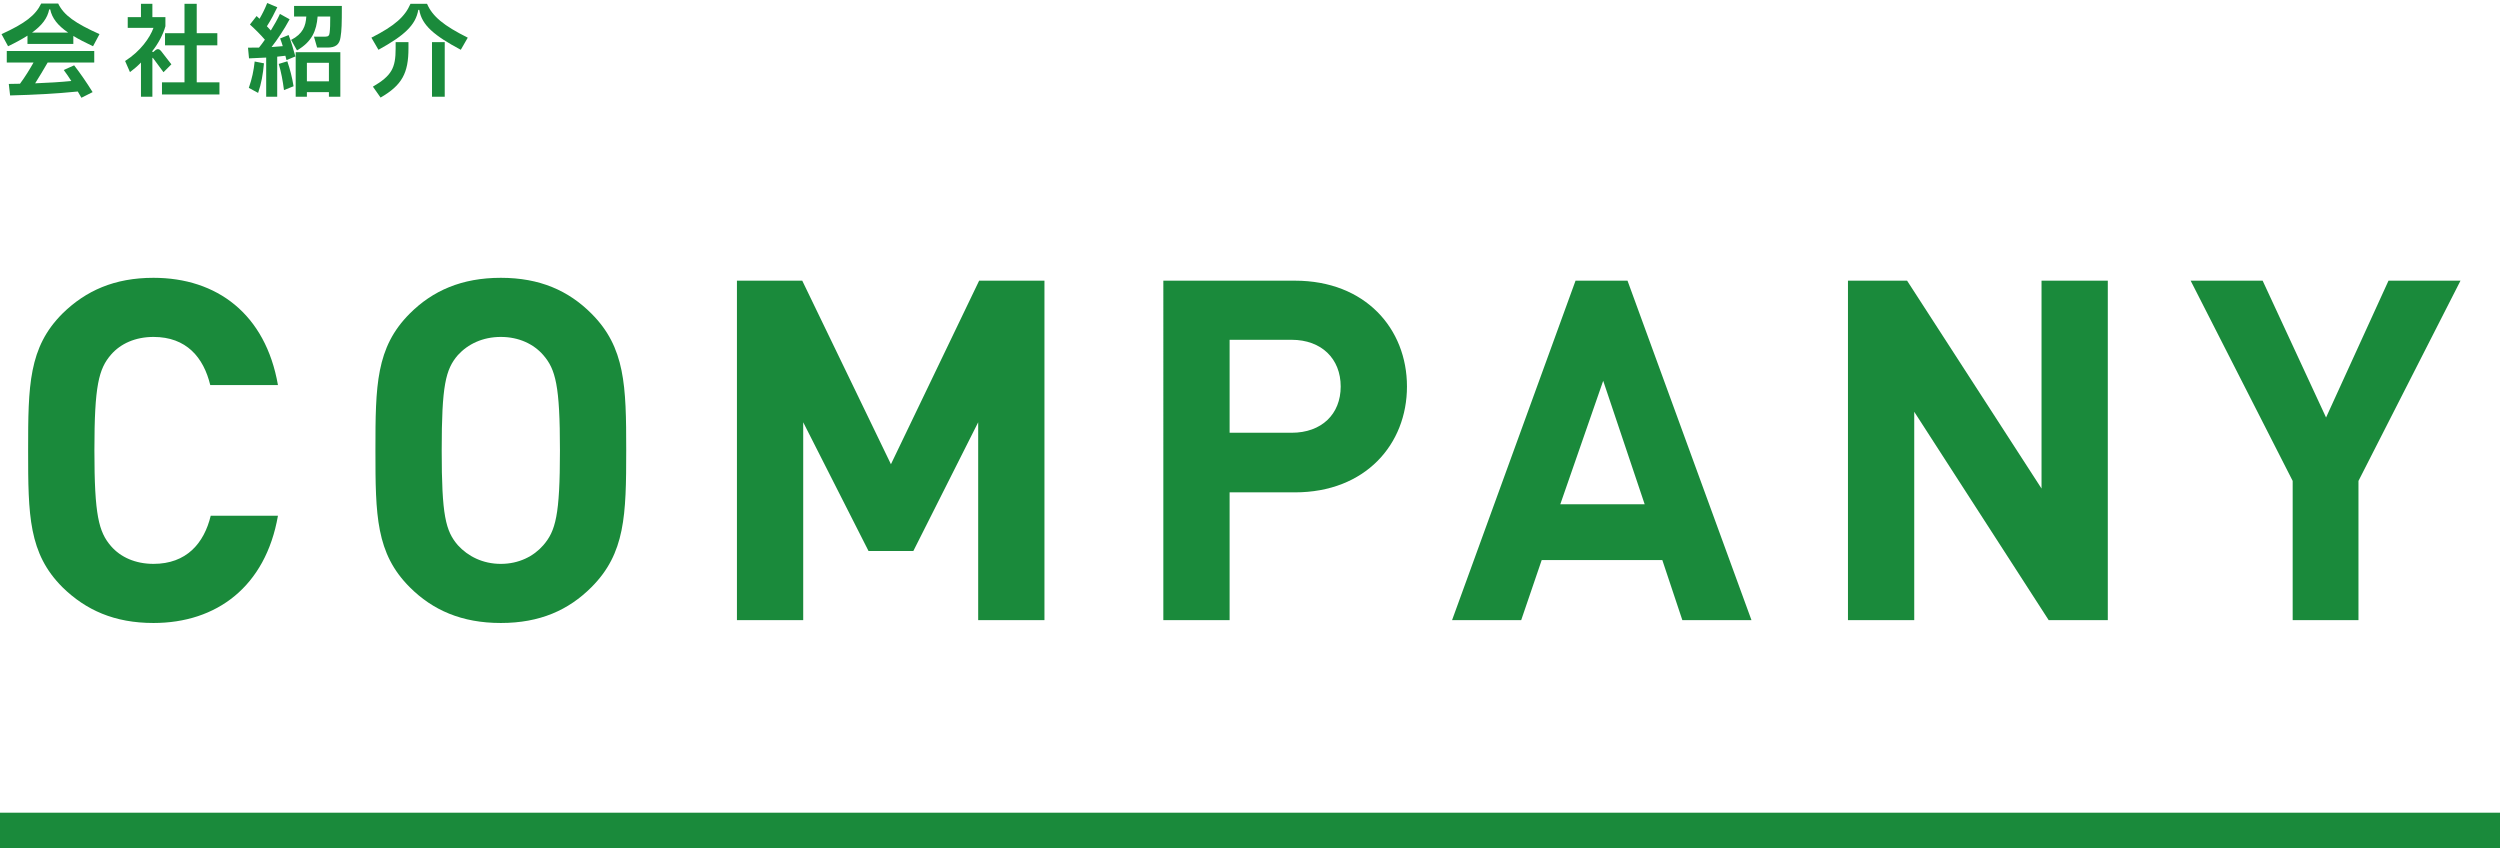 <?xml version="1.0" encoding="utf-8"?>
<!-- Generator: Adobe Illustrator 15.0.0, SVG Export Plug-In  -->
<!DOCTYPE svg PUBLIC "-//W3C//DTD SVG 1.1//EN" "http://www.w3.org/Graphics/SVG/1.1/DTD/svg11.dtd">
<svg version="1.1"
	 xmlns="http://www.w3.org/2000/svg" xmlns:xlink="http://www.w3.org/1999/xlink" xmlns:a="http://ns.adobe.com/AdobeSVGViewerExtensions/3.0/"
	 x="0px" y="0px" width="495px" height="168px" viewBox="0 -0.598 495 168" enable-background="new 0 -0.598 495 168"
	 xml:space="preserve">
<defs>
</defs>
<path fill="#1A8A3B" d="M5.439,6.46C4.38,7.14,3.1,7.84,1.6,8.56L0.3,6.16C5,4.02,7.04,2.42,8.16,0.1h3.359
	c1.121,2.341,3.42,3.92,8.181,6.061L18.42,8.56c-1.52-0.72-2.82-1.38-3.9-2.04V8.1h-9.08V6.46z M1.34,11.78V9.5h17.32v2.28H9.439
	C8.62,13.18,7.779,14.62,6.96,15.9c2.58-0.101,4.979-0.24,7.16-0.46c-0.479-0.761-0.979-1.48-1.5-2.181l2.06-0.92
	c1.24,1.601,2.461,3.38,3.66,5.3l-2.22,1.12c-0.24-0.42-0.479-0.84-0.72-1.24C11.3,17.94,6.8,18.18,2,18.3l-0.26-2.28
	c0.76,0,1.5-0.02,2.22-0.04C5,14.58,5.9,13.1,6.641,11.78H1.34z M9.74,1.26C9.4,3,8.32,4.42,6.34,5.86h7.16
	C11.42,4.44,10.3,3,9.939,1.26H9.74z"/>
<path fill="#1A8A3B" d="M33.932,12.14l-1.56,1.561l-2.04-2.76c-0.1-0.141-0.16-0.141-0.16,0.06v7.56h-2.26V11.78
	c-0.68,0.72-1.48,1.38-2.18,1.899l-0.961-2.2c3.061-1.939,4.92-4.619,5.621-6.56h-5.101V2.8h2.62V0.16h2.26V2.8h2.58v1.8
	c-0.46,1.681-1.5,3.561-2.58,4.9v0.2h0.18l0.42-0.36c0.461-0.38,0.82-0.18,1.101,0.14L33.932,12.14z M38.952,15.7h4.5V18.1h-11.38
	V15.7h4.459V8.38h-3.859v-2.4h3.859V0.16h2.421v5.819h4.079v2.4h-4.079V15.7z"/>
<path fill="#1A8A3B" d="M57.146,6.34c0.479,1.24,0.959,2.84,1.34,4.24l-1.76,0.72c-0.061-0.28-0.141-0.56-0.221-0.859l-1.619,0.18
	v7.939h-2.181V10.8c-1.14,0.061-2.28,0.12-3.399,0.16l-0.201-2.12c0.721,0,1.461,0,2.181-0.02c0.36-0.44,0.761-0.98,1.16-1.561
	c-0.899-1.04-1.86-2-2.96-3l1.32-1.68c0.18,0.16,0.379,0.34,0.58,0.54c0.56-0.96,1.119-2.08,1.52-3.12l2,0.84
	c-0.54,1.12-1.26,2.54-2.061,3.76c0.28,0.28,0.541,0.561,0.78,0.841c0.681-1.101,1.341-2.261,1.8-3.28l1.92,1.06
	c-1.08,2-2.42,4.04-3.58,5.5l2.221-0.18c-0.16-0.54-0.34-1.061-0.52-1.521L57.146,6.34z M49.266,16.8
	c0.641-1.84,0.961-3.399,1.16-5.22l1.84,0.36c-0.199,2.18-0.52,4.039-1.16,5.859L49.266,16.8z M56.887,11.54
	c0.52,1.5,0.959,3.2,1.239,4.939l-1.899,0.761c-0.24-1.88-0.561-3.601-1.041-5.181L56.887,11.54z M58.227,0.58h9.459
	c0,3.64-0.039,4.82-0.26,6.2c-0.199,1.439-0.979,2.04-2.58,2.04h-2.06l-0.62-2.16h2.24c0.62,0,0.8-0.24,0.859-0.78
	c0.101-0.78,0.121-1.66,0.121-3.2h-2.5c-0.221,2.78-1.08,4.96-4.08,6.7l-1.16-2.08c2.34-1.2,2.9-2.78,3-4.62h-2.42V0.58z
	 M58.547,18.56V9.74h8.84v8.819h-2.261v-0.92h-4.36v0.92H58.547z M60.766,11.84v3.66h4.36v-3.66H60.766z"/>
<path fill="#1A8A3B" d="M73.536,6.86c4.74-2.4,6.66-4.221,7.74-6.7h3.28c1.08,2.5,3.299,4.319,8.06,6.7l-1.38,2.399
	c-5.24-2.8-7.721-4.859-8.221-7.899h-0.199c-0.5,3.04-2.84,5.119-7.881,7.899L73.536,6.86z M73.836,16.56
	c3.721-2.18,4.5-3.699,4.5-7.56V7.74h2.54v1.22c0,4.9-1.26,7.3-5.521,9.76L73.836,16.56z M85.536,18.56V7.74h2.521V18.56H85.536z"/>
<path fill="#1A8A3B" d="M30.396,122.754c-7.74,0-13.404-2.549-18.03-7.08c-6.702-6.702-6.797-14.254-6.797-27.093
	c0-12.838,0.095-20.39,6.797-27.093c4.626-4.531,10.29-7.079,18.03-7.079c12.555,0,22.184,7.174,24.639,21.239H41.631
	c-1.322-5.475-4.721-9.534-11.234-9.534c-3.587,0-6.514,1.321-8.401,3.493c-2.454,2.832-3.304,6.136-3.304,18.974
	c0,12.839,0.85,16.143,3.304,18.975c1.888,2.171,4.814,3.493,8.401,3.493c6.514,0,10.006-4.06,11.328-9.535h13.311
	C52.58,115.579,42.857,122.754,30.396,122.754z"/>
<path fill="#1A8A3B" d="M117.1,115.674c-4.531,4.531-10.195,7.08-17.937,7.08s-13.499-2.549-18.03-7.08
	c-6.702-6.702-6.797-14.254-6.797-27.093c0-12.838,0.095-20.39,6.797-27.093c4.531-4.531,10.289-7.079,18.03-7.079
	s13.405,2.548,17.937,7.079c6.701,6.703,6.891,14.255,6.891,27.093C123.99,101.42,123.801,108.972,117.1,115.674z M107.564,69.701
	c-1.888-2.171-4.814-3.587-8.401-3.587s-6.514,1.416-8.495,3.587c-2.455,2.832-3.211,6.042-3.211,18.88
	c0,12.839,0.756,15.954,3.211,18.786c1.981,2.171,4.908,3.682,8.495,3.682s6.514-1.511,8.401-3.682
	c2.455-2.832,3.305-5.947,3.305-18.786C110.869,75.743,110.02,72.533,107.564,69.701z"/>
<path fill="#1A8A3B" d="M193.68,122.188V83.012L180.841,108.5h-8.874l-12.932-25.488v39.176h-13.122V54.976h12.933l17.559,36.344
	l17.464-36.344h12.933v67.212H193.68z"/>
<path fill="#1A8A3B" d="M256.396,96.889h-12.934v25.299h-13.121V54.976h26.055c13.971,0,22.184,9.534,22.184,20.956
	C278.58,87.354,270.367,96.889,256.396,96.889z M255.735,66.681h-12.272v18.408h12.272c5.947,0,9.724-3.682,9.724-9.157
	C265.459,70.457,261.683,66.681,255.735,66.681z"/>
<path fill="#1A8A3B" d="M333.104,122.188l-3.965-11.895h-23.883l-4.06,11.895h-13.688l24.449-67.212h10.29l24.544,67.212H333.104z
	 M317.433,74.799l-8.495,24.449h16.708L317.433,74.799z"/>
<path fill="#1A8A3B" d="M405.639,122.188l-26.621-41.253v41.253h-13.121V54.976h11.705l26.621,41.157V54.976h13.121v67.212H405.639z
	"/>
<path fill="#1A8A3B" d="M466.977,94.623v27.564H453.95V94.623l-20.202-39.647h14.255l12.556,27.092l12.365-27.092h14.255
	L466.977,94.623z"/>
<line fill="none" stroke="#1A8A3B" stroke-width="7.087" stroke-miterlimit="10" x1="0" y1="163.859" x2="495" y2="163.859"/>
</svg>
